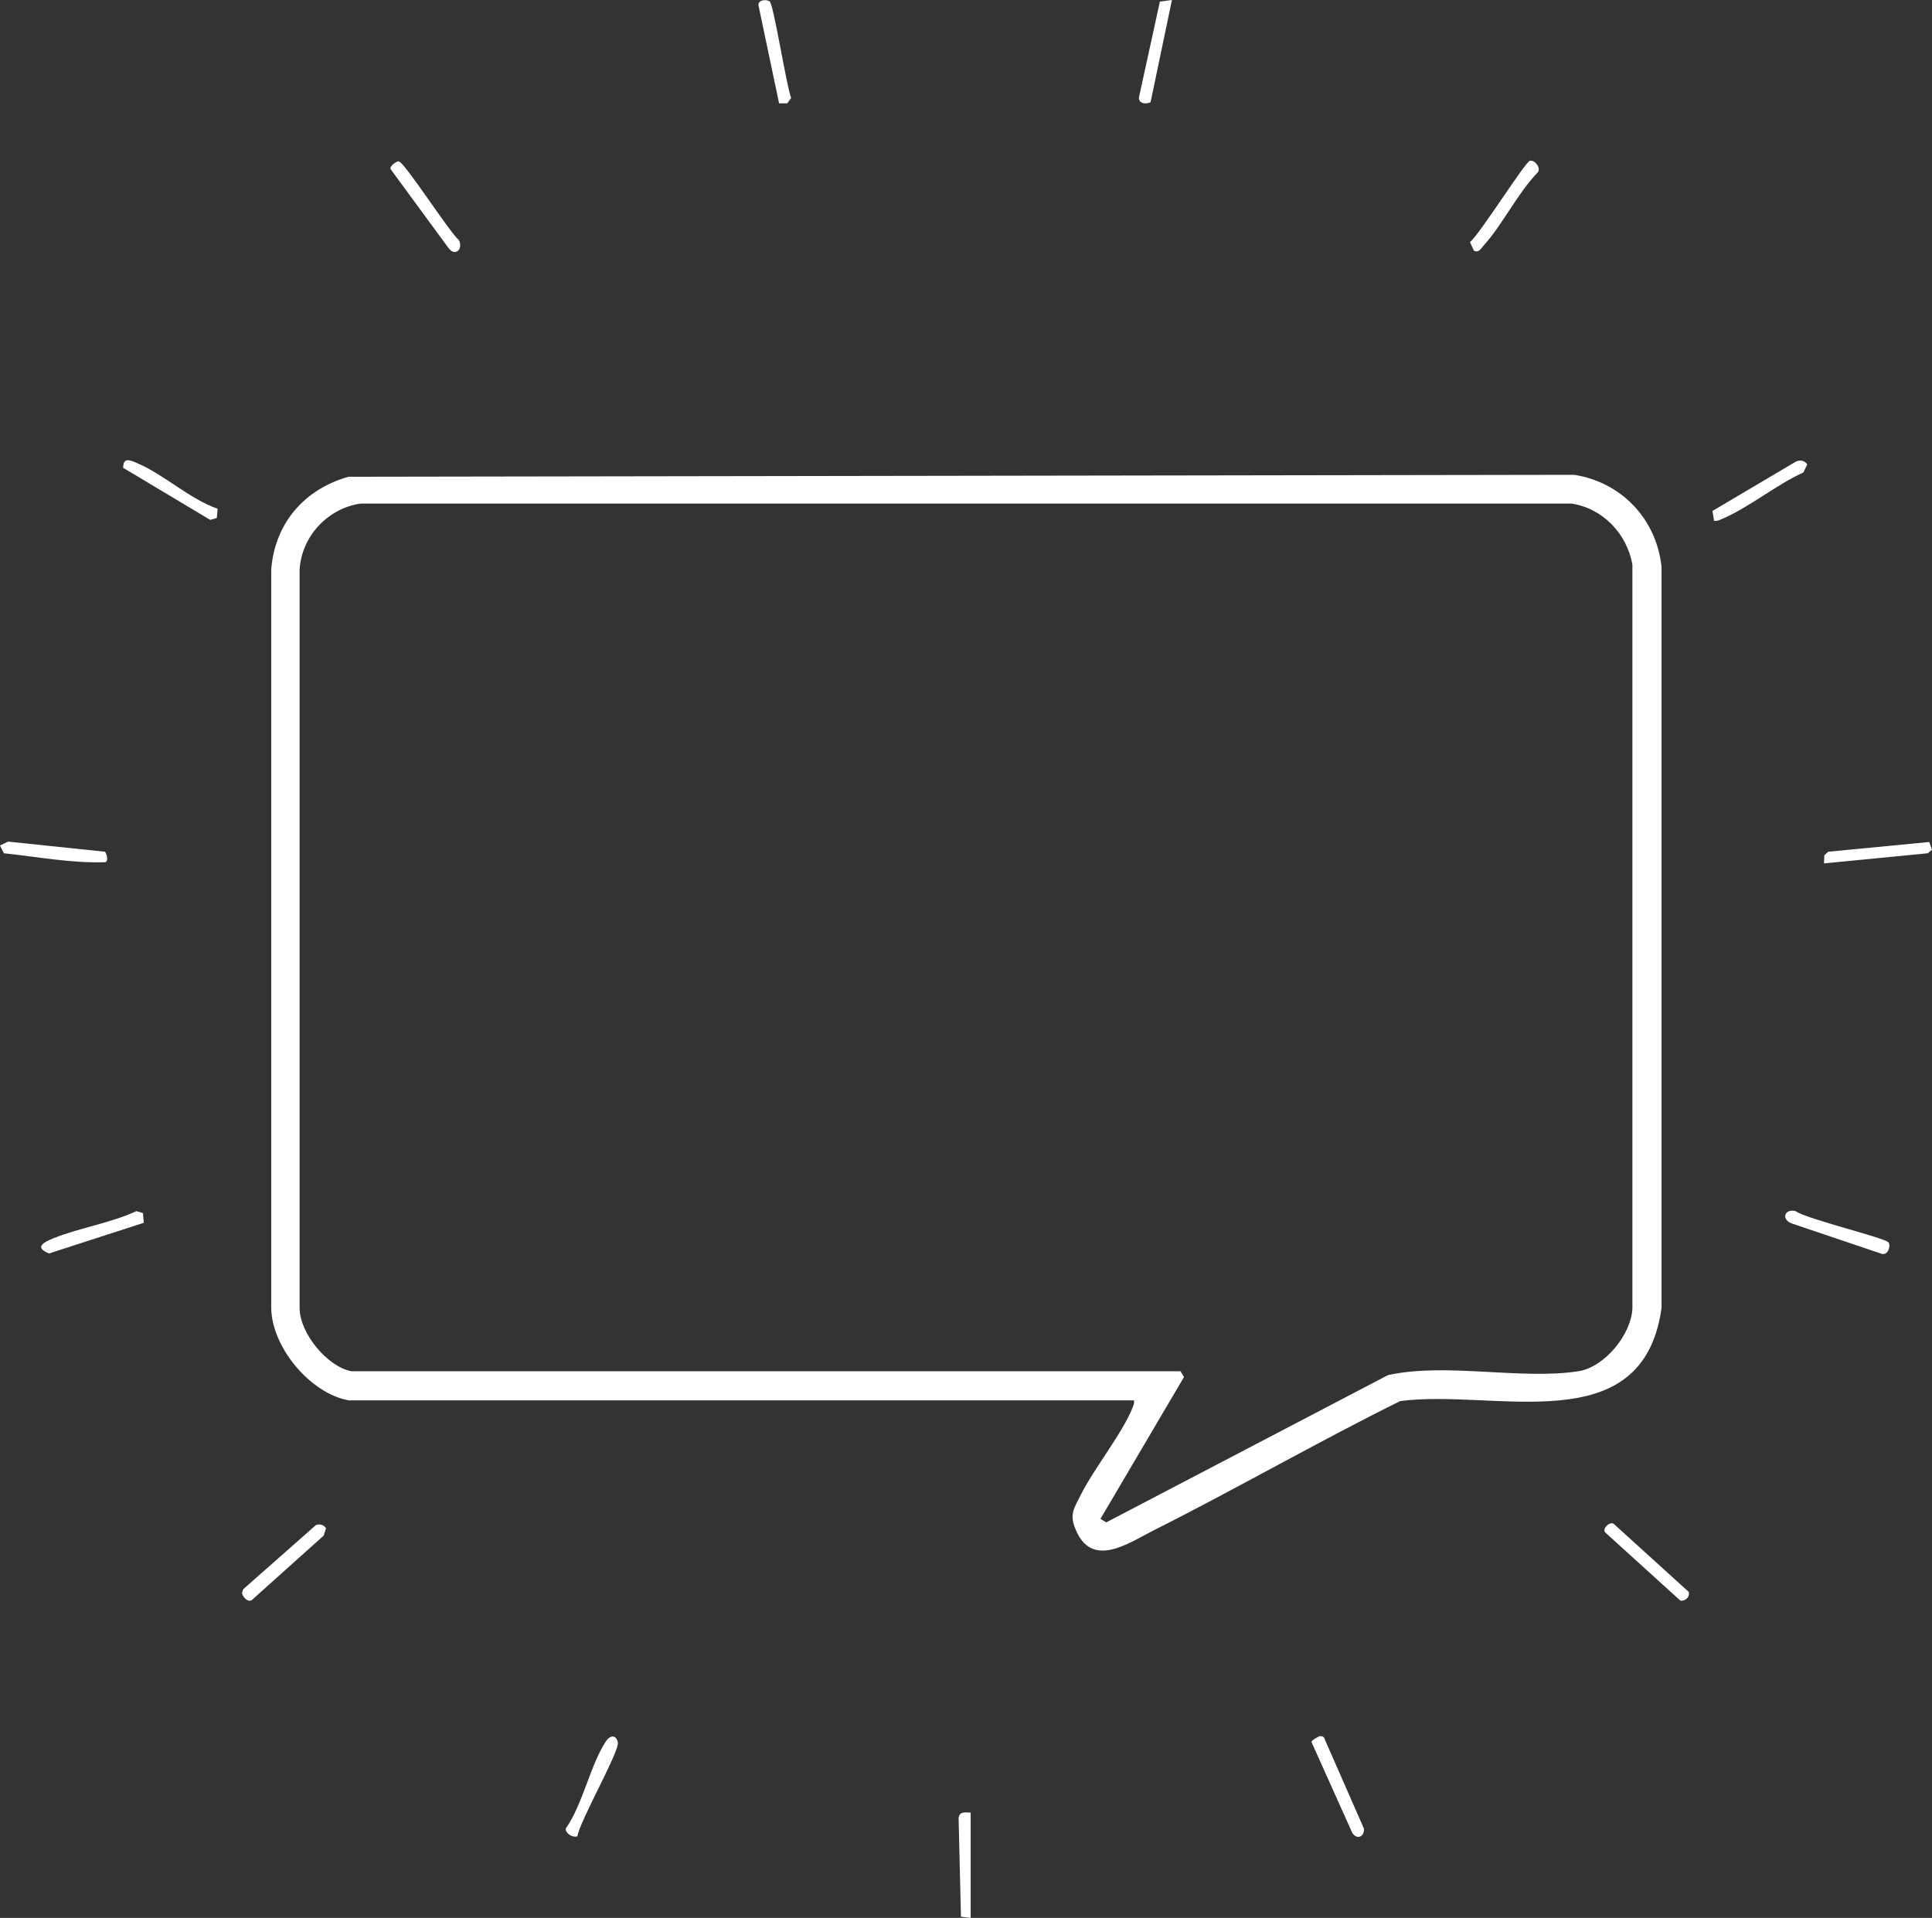 <?xml version="1.0" encoding="UTF-8"?>
<svg id="Layer_2" xmlns="http://www.w3.org/2000/svg" version="1.1" viewBox="0 0 497.2 493.6">
  <rect x="0" y="0" width="497.2" height="493.6" fill="#333333" stroke="none"/>
  <!-- Generator: Adobe Illustrator 29.0.0, SVG Export Plug-In . SVG Version: 2.1.0 Build 186)  -->
  <defs>
    <style>
      .st0 {
        fill: #fff;
      }
    </style>
  </defs>
  <g id="Layer_1-2">
    <g>
      <path class="st0" d="M89.8,360.4c-9.9-1.7-19.9-13.7-20-23.8v-190c.9-11.9,8.5-20.7,19.9-23.9l315.4-.5c12.2,1.9,21.2,11.4,22.5,23.7v190.7c-4.8,34.8-43.1,20.7-67.3,24-21.4,10.6-42.2,22.6-63.5,33.3-6.5,3.3-15.8,9.9-20-.3-1.7-4-.3-5.5,1.4-9,3.5-6.9,10.7-15.8,13.3-22.4.2-.6.5-1.1.3-1.8H89.8ZM90.4,352.9h213.4l.9,1.5-21.5,36.5,1.5.9,72.5-37.9c15-3.3,34.3,1.3,49-1,6.7-1,13.7-9.5,13.9-16.3v-191.3c-1.4-7.9-7.6-14.5-15.7-15.7H92.8c-8.4,1.2-15.2,8.4-15.7,17v190c0,6.5,7.1,15.1,13.3,16.3h0Z"/>
      <path class="st0" d="M486,319.7c.7,1-.2,3.7-2,2.9l-23.1-7.8c-2.6-1.2-1.5-3.8,1.2-3.1,2.7,2,23.1,6.9,23.8,8h0Z"/>
      <polygon class="st0" points="496.5 216.7 497.2 218.7 496.1 219.6 469.4 222.2 469.5 220.1 470.5 219.2 496.5 216.7"/>
      <path class="st0" d="M81.2,392.5c1.1-.3,2-.2,2.7.8l-.6,1.9-18.5,16.6c-1.1.7-2.5-1-2.5-1.9l.3-.9,18.7-16.5h0Z"/>
      <path class="st0" d="M301.6,0l-5.5,26.3c-1.1.6-3.1.4-3-1.2l5.4-24.7,3.1-.4h0Z"/>
      <path class="st0" d="M27,219.2c.3.2,1.1,2.3.1,2.7-8.7.3-17.5-1.4-26.1-2.3L0,217.6l2.1-1,24.9,2.6h0Z"/>
      <path class="st0" d="M56,130.9l-.2,2.4-1.7.5-22.4-13.4c0-2.7,1.6-2.1,3.6-1.2,6.7,2.8,13.5,9.2,20.6,11.7h0Z"/>
      <path class="st0" d="M148.6,472.6c-1.2.4-3.1-.7-3-2,4.4-6.3,6.3-16.3,10.3-22.4,1.2-1.8,2.7-1.7,3.1.2.5,2.3-9.8,20.2-10.4,24.2h0Z"/>
      <path class="st0" d="M102.7,41.6c1.3,0,13,18.2,15.4,20.2,1.2,2.3-1,4.4-2.7,2l-14.9-20.3c-.2-.9,1.6-2,2.1-2h0Z"/>
      <path class="st0" d="M393.9,41.4c1.1-.3,2.8,2,1.8,3-5.2,5.4-9,13.4-13.9,18.8-.6.7-1.3,2-2.5,1.3l-1-2.2c2.6-2.1,14.2-20.7,15.5-21h0Z"/>
      <path class="st0" d="M441.1,133.9l-.4-2.4,21.3-12.6c1.1-.6,2.3-.5,3.1.6l-1,2.1c-6.9,3.1-14,9-20.8,11.9-.7.3-1.4.7-2.3.5h0Z"/>
      <path class="st0" d="M37,314.7l-24.4,7.9c-3.8-1.6-1.5-2.8,1.1-3.9,6.7-2.7,14.7-3.9,21.4-7l1.7.5s.2,2.5.2,2.5Z"/>
      <path class="st0" d="M339.7,446.8c.8,0,1.1.3,1.3,1l10,22.8c.2,2.1-1.8,3-3,1.1l-10.5-23.4c0-.4,1.8-1.4,2.2-1.5h0Z"/>
      <path class="st0" d="M200.5,26.6l-5.3-25.2c-.2-1.4,2-1.7,2.9-1,1,.8,4.3,21.8,5.5,24.8l-1,1.4h-2.1Z"/>
      <path class="st0" d="M434.1,411.4c-.4.4-1.2.7-1.7.5l-19.4-17.6c-.5-1.1,1.1-2.6,2.2-2.2l19.4,17.6c.2.5-.1,1.4-.5,1.7Z"/>
      <path class="st0" d="M249.8,466.5v27.1l-2.5-.3-.6-25.3c.1-1.8,1.6-1.6,3.1-1.5h0Z"/>
    </g>
  </g>
</svg>